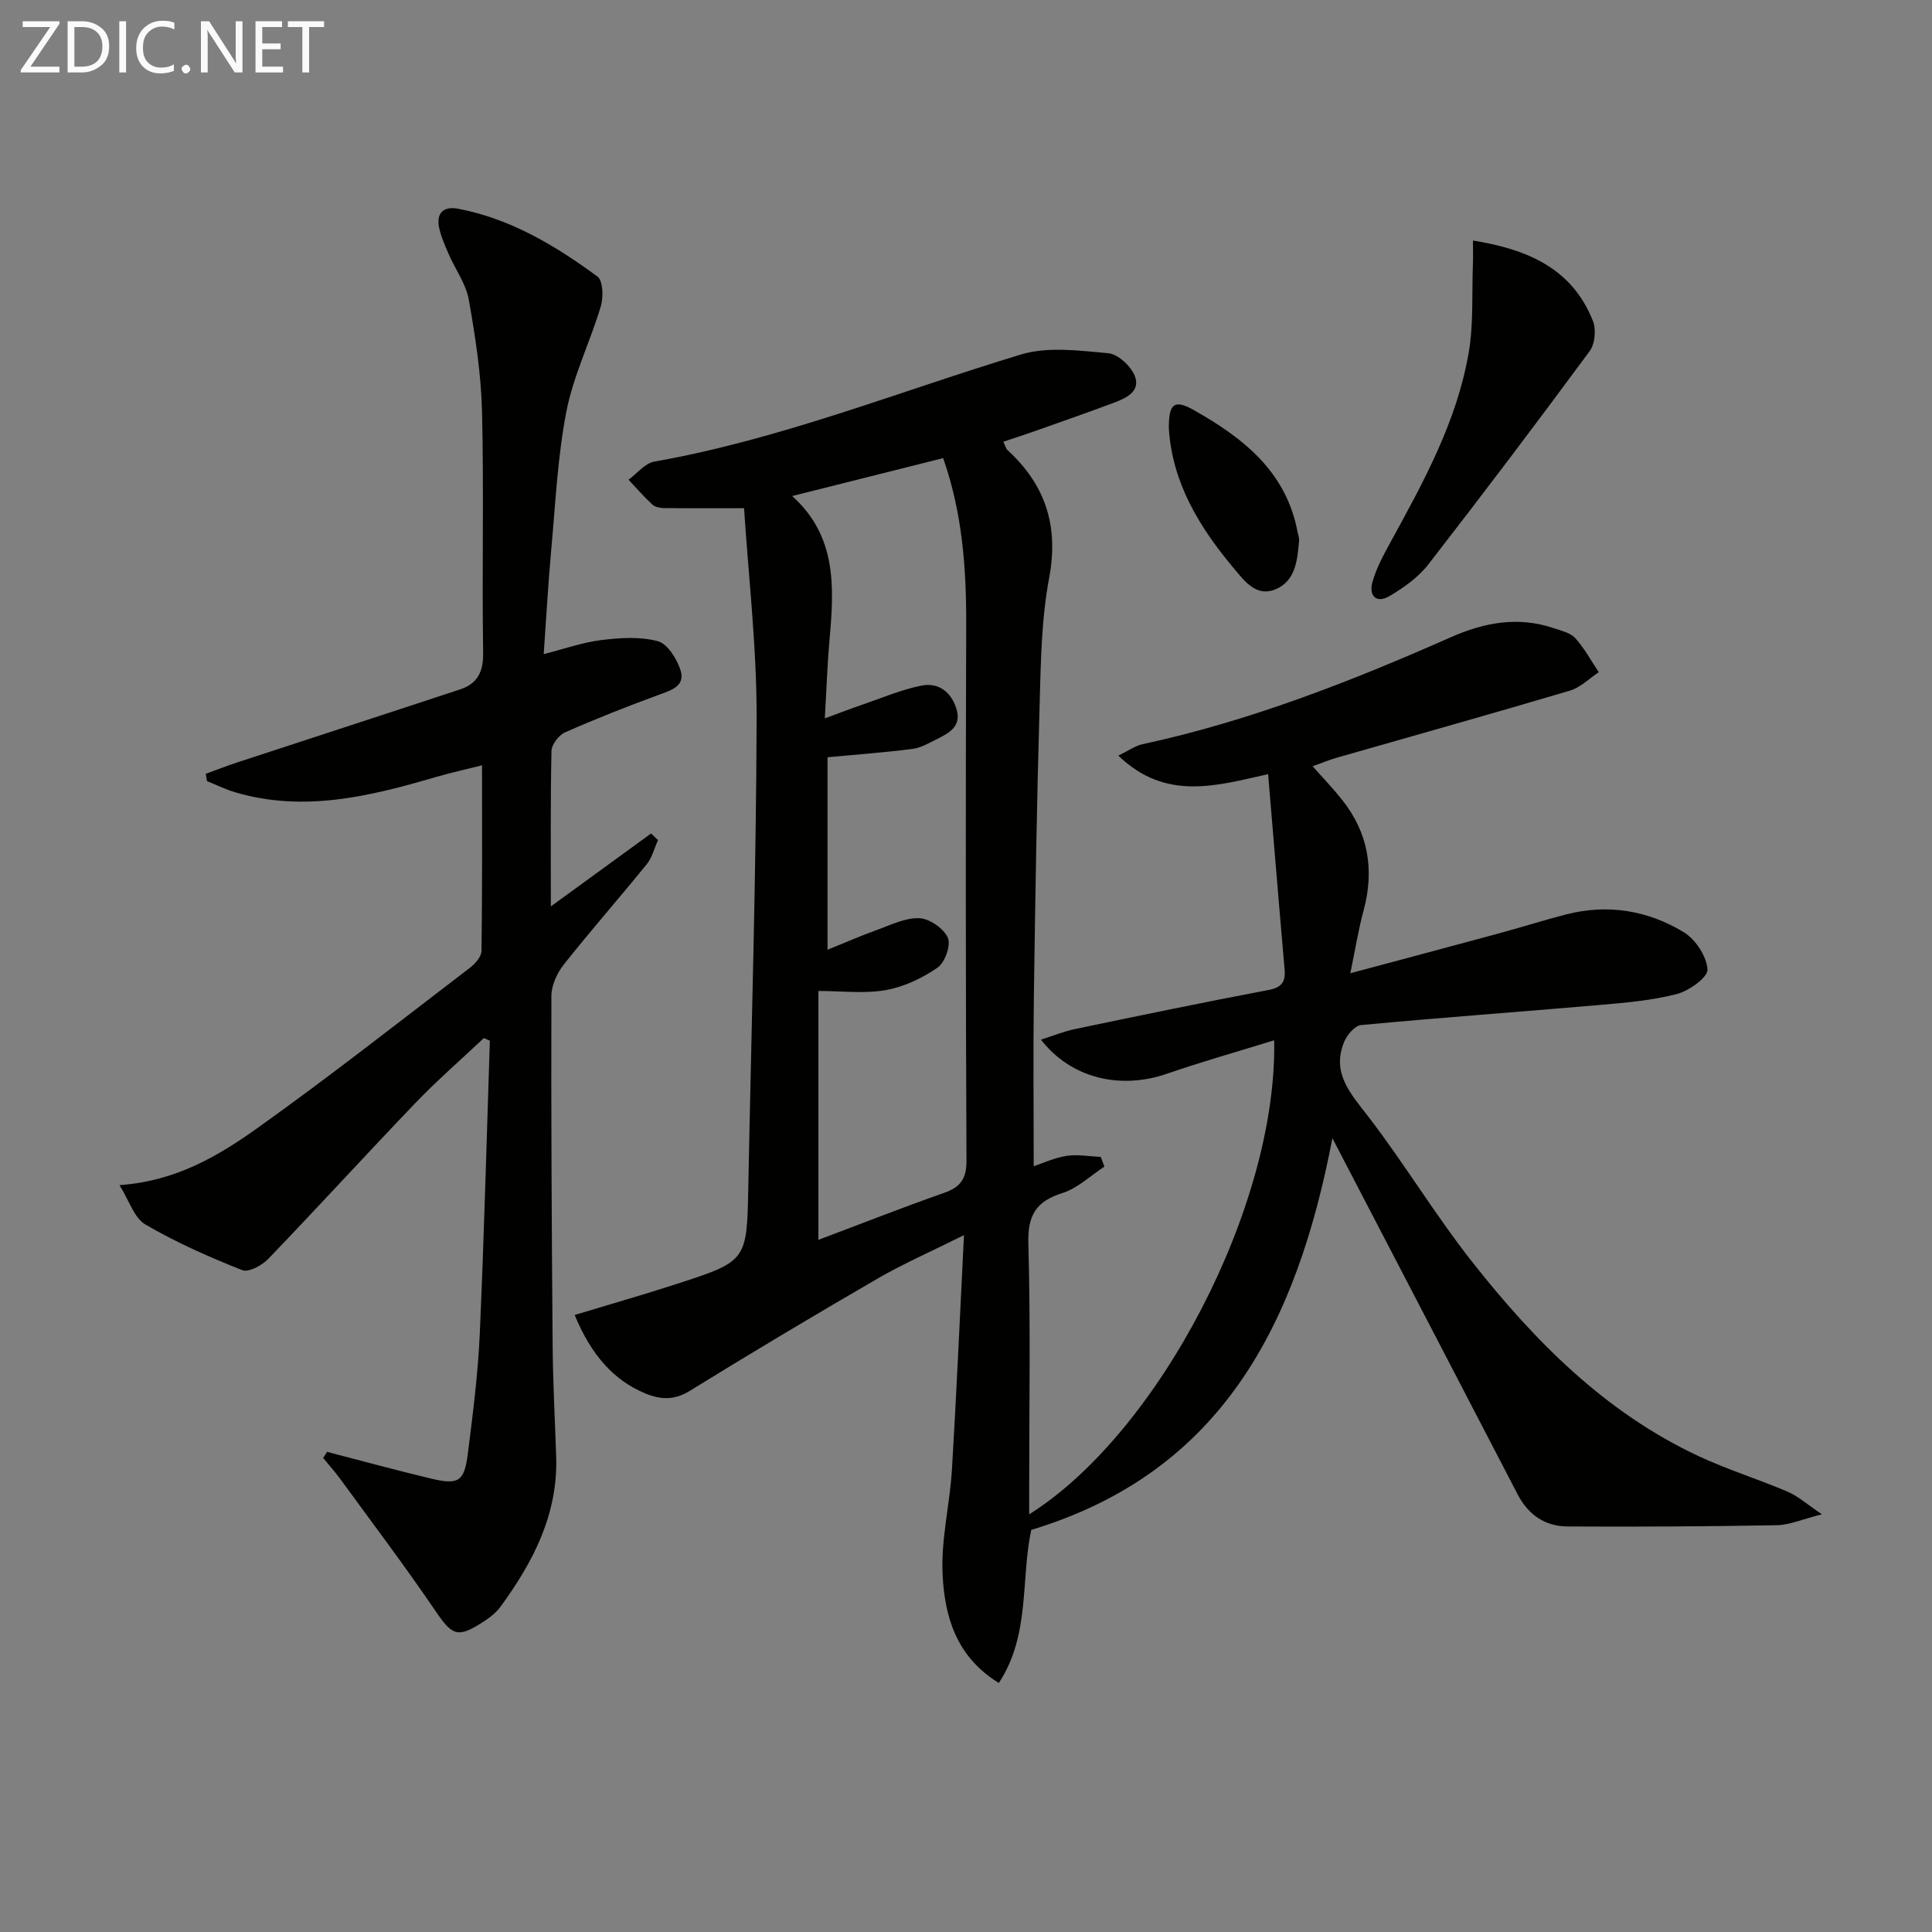 <svg enable-background="new 0 0 400 400" viewBox="0 0 400 400" xmlns="http://www.w3.org/2000/svg"><rect x="0" y="0" width="400" height="400" fill="#808080" stroke="none"/><path d="m199.58 255.72c-6.91 3.45-12.54 5.9-17.82 8.96-13.08 7.58-26.06 15.33-38.93 23.27-3.26 2.01-6.08 1.86-9.31.51-6.32-2.64-11.08-7.79-14.54-16.21 7.11-2.15 14.21-4.18 21.24-6.46 14.46-4.7 14.42-4.76 14.71-20.15.62-32.29 1.63-64.57 1.72-96.86.04-14.88-1.72-29.76-2.6-43.56-6.03 0-11.35.03-16.67-.03-.8-.01-1.8-.23-2.34-.74-1.73-1.61-3.29-3.41-4.91-5.13 1.77-1.29 3.4-3.41 5.34-3.75 26.13-4.61 50.66-14.53 75.88-22.17 5.58-1.69 12.09-.81 18.1-.27 2.01.18 4.65 2.63 5.48 4.66 1.29 3.16-1.68 4.61-4.25 5.57-5.28 1.97-10.6 3.84-15.92 5.72-2.28.81-4.58 1.55-7.03 2.38.44.9.54 1.44.87 1.73 7.87 7.22 10.64 15.72 8.61 26.5-1.62 8.6-1.72 17.53-1.97 26.32-.58 20.14-.91 40.28-1.19 60.42-.16 11.63-.03 23.27-.03 35.02 1.87-.62 4.29-1.75 6.82-2.14 2.29-.35 4.71.11 7.07.22.25.67.5 1.34.74 2.01-2.87 1.87-5.52 4.46-8.67 5.46-5.48 1.73-7.23 4.59-7.07 10.43.47 16.99.17 33.99.17 50.99v5.11c26.93-16.95 51.44-64.09 50.72-98.15-7.58 2.35-14.96 4.43-22.21 6.93-9.67 3.34-19.85.95-26.07-7.06 2.52-.8 4.72-1.71 7.02-2.19 13.33-2.78 26.65-5.55 40.03-8.08 2.81-.53 3.62-1.69 3.39-4.29-.85-9.6-1.63-19.21-2.44-28.81-.32-3.77-.63-7.54-.97-11.6-10.57 2.35-21.18 5.68-31.01-3.84 2.13-1.03 3.49-2.03 5-2.36 22.2-4.78 43.19-13.02 63.87-22.16 6.93-3.06 13.93-4.36 21.28-1.86 1.56.53 3.44.95 4.46 2.07 1.9 2.1 3.27 4.67 4.86 7.04-1.98 1.31-3.8 3.18-5.98 3.82-16.06 4.77-32.2 9.28-48.3 13.9-1.55.44-3.04 1.07-4.96 1.76 2.23 2.52 4.27 4.64 6.09 6.93 5.46 6.87 6.73 14.55 4.44 22.99-1.06 3.92-1.7 7.95-2.73 12.93 11.03-2.95 20.92-5.58 30.79-8.26 4.65-1.26 9.24-2.72 13.9-3.92 8.61-2.22 16.9-.84 24.34 3.68 2.44 1.48 4.75 4.99 4.92 7.72.1 1.62-3.83 4.44-6.37 5.09-5.26 1.35-10.78 1.81-16.22 2.28-16.38 1.42-32.78 2.6-49.14 4.14-1.31.12-2.95 2.09-3.54 3.57-2.57 6.42 1.37 10.6 5.02 15.35 7.49 9.75 13.86 20.36 21.45 30.01 12.96 16.46 27.58 31.26 46.94 40.31 5.99 2.8 12.36 4.77 18.45 7.37 2.17.93 4.02 2.61 7.1 4.68-4.03 1.01-6.68 2.21-9.35 2.26-14.44.26-28.88.34-43.32.26-4.65-.02-8.14-2.42-10.33-6.65-11.72-22.59-23.48-45.15-35.22-67.72-.81-1.56-1.62-3.12-3.13-6.03-7.36 38.48-22.82 69.16-62.35 81.11-2.21 10.3-.17 21.73-6.71 31.69-8.87-5.42-11.23-13.84-11.65-22.49-.35-7.19 1.5-14.45 1.94-21.71.94-15.56 1.61-31.17 2.49-48.52zm-28.25-98.94v39.86c3.63-1.47 6.8-2.87 10.06-4.04 2.93-1.05 5.98-2.61 8.93-2.5 2.12.08 5.06 2.12 5.92 4.05.68 1.52-.6 5.13-2.13 6.19-3.17 2.19-6.97 3.99-10.73 4.65-4.44.78-9.11.18-13.94.18v51.53c8.91-3.35 17.36-6.69 25.92-9.69 3.43-1.2 4.76-2.85 4.74-6.71-.17-36.97-.18-73.93-.06-110.9.04-11.69-.78-23.19-4.77-34.55-10.24 2.57-20.52 5.15-31.26 7.85 9.31 8.35 8.69 18.99 7.73 29.76-.46 5.22-.63 10.46-.97 16.27 3.13-1.15 5.44-2.04 7.77-2.84 4.06-1.39 8.06-3.11 12.23-3.94 3.43-.69 6.08 1.19 7.22 4.71 1.19 3.71-1.44 5.07-4.01 6.36-1.62.81-3.3 1.81-5.04 2.03-5.71.74-11.47 1.15-17.61 1.73z" fill="#010100"/><path d="m67.71 300.59c7.18 1.86 14.34 3.82 21.55 5.54 5.68 1.35 6.87.61 7.6-5.15 1.04-8.23 2.1-16.49 2.47-24.77.9-20.24 1.42-40.49 2.09-60.74-.41-.18-.83-.37-1.24-.55-4.74 4.47-9.67 8.75-14.17 13.44-10.24 10.68-20.21 21.61-30.47 32.28-1.3 1.35-4.08 2.85-5.4 2.33-6.86-2.73-13.68-5.73-20.04-9.45-2.32-1.35-3.34-4.94-5.36-8.15 11.82-.84 20.59-6.13 28.79-11.98 14.88-10.63 29.28-21.95 43.81-33.06 1.07-.82 2.34-2.28 2.35-3.46.17-12.46.11-24.92.11-38.42-3.62.91-6.61 1.56-9.54 2.42-13.63 3.99-27.31 7.37-41.55 3.17-2.01-.59-3.91-1.54-5.86-2.32-.08-.51-.16-1.02-.24-1.52 2.13-.77 4.24-1.6 6.39-2.31 15.42-5.06 30.86-10.07 46.26-15.16 3.58-1.18 4.84-3.62 4.77-7.61-.26-16.62.17-33.25-.23-49.87-.19-7.76-1.38-15.54-2.74-23.2-.58-3.28-2.78-6.25-4.15-9.41-.78-1.8-1.6-3.63-2-5.53-.64-3.09 1-4.46 3.96-3.89 10.86 2.08 20.12 7.63 28.83 14.04 1.16.85 1.25 4.27.69 6.16-2.18 7.3-5.65 14.29-7.11 21.7-1.84 9.4-2.27 19.09-3.15 28.67-.64 6.94-1.01 13.9-1.56 21.64 4.14-1.05 7.98-2.42 11.92-2.91 3.87-.48 8.02-.75 11.7.23 2 .53 3.93 3.63 4.69 5.96 1.08 3.34-1.87 4.18-4.5 5.15-6.54 2.4-13.03 4.96-19.4 7.77-1.29.57-2.77 2.52-2.8 3.86-.23 10.48-.13 20.97-.13 32.17 7.21-5.25 13.98-10.17 20.75-15.1.48.46.96.92 1.43 1.38-.76 1.68-1.21 3.6-2.33 4.99-5.65 6.97-11.59 13.71-17.16 20.75-1.4 1.77-2.57 4.32-2.58 6.51-.07 24.15.06 48.3.26 72.46.06 7.65.48 15.29.73 22.94.39 11.93-4.77 21.82-11.54 31.08-.95 1.3-2.36 2.35-3.74 3.23-5.2 3.33-6.29 2.67-9.76-2.44-6.26-9.2-12.98-18.09-19.54-27.09-1.14-1.56-2.43-3.01-3.66-4.52.29-.42.54-.84.8-1.26z" fill="#010100"/><path d="m304.96 49.8c11.38 1.83 20.55 5.81 24.84 16.66.7 1.76.42 4.75-.68 6.24-10.96 14.86-22.09 29.6-33.42 44.18-2.07 2.66-5.07 4.79-8.02 6.53-2.75 1.63-4.33-.11-3.53-2.91.8-2.83 2.24-5.51 3.67-8.12 6.87-12.54 13.82-25.1 16.26-39.38 1.02-5.95.64-12.15.87-18.24.06-1.45.01-2.9.01-4.96z" fill="#010100"/><path d="m242 88.69c-.04-5.1 1.09-6.09 5.16-3.79 10.14 5.72 19.07 12.66 21.46 25.1.12.65.39 1.31.34 1.95-.35 4.01-.72 8.39-4.95 10.09-3.96 1.59-6.37-1.76-8.6-4.42-7.15-8.52-12.74-17.77-13.41-28.93z" fill="#010100"/><g fill="#fafafa"><path d="m12.4 4.8-6.1 9h6v1.2h-8v-.5l6.1-8.9h-5.7v-1.2h7.6v.4z"/><path d="m14 15v-10.6h3c1.6 0 2.9.5 4 1.4s1.6 2.2 1.6 3.8-.5 3-1.6 3.9-2.4 1.5-4 1.5zm1.4-9.4v8.2h1.6c1.3 0 2.4-.4 3.1-1.1s1.1-1.8 1.1-3.1-.4-2.3-1.2-3-1.8-1-3.1-1z"/><path d="m26.1 4.4v10.6h-1.4v-10.6z"/><path d="m36.1 14.6c-.8.4-1.8.6-2.9.6-1.5 0-2.7-.5-3.6-1.4s-1.4-2.2-1.4-3.8c0-1.7.5-3.1 1.5-4.1s2.3-1.6 3.9-1.6c1 0 1.8.1 2.5.4v1.4c-.8-.4-1.6-.6-2.5-.6-1.2 0-2.1.4-2.9 1.2s-1.1 1.8-1.1 3.2c0 1.3.3 2.3 1 3s1.6 1.1 2.7 1.1c1 0 2-.2 2.7-.7v1.3z"/><path d="m37.6 14.3c0-.2.1-.5.3-.6s.4-.3.6-.3c.3 0 .5.1.6.3s.3.4.3.6-.1.4-.3.6-.4.3-.6.3c-.3 0-.5-.1-.6-.3s-.3-.4-.3-.6z"/><path d="m50.2 15h-1.6l-5.3-8.2c-.2-.2-.3-.5-.4-.7 0 .2.1.7.1 1.5v7.4h-1.4v-10.6h1.7l5.2 8.1c.2.4.4.6.4.7 0-.3-.1-.8-.1-1.5v-7.3h1.4z"/><path d="m58.6 15h-5.7v-10.6h5.5v1.2h-4.1v3.4h3.8v1.2h-3.8v3.6h4.3z"/><path d="m67.1 5.6h-3.1v9.4h-1.4v-9.4h-3v-1.2h7.5z"/></g></svg>